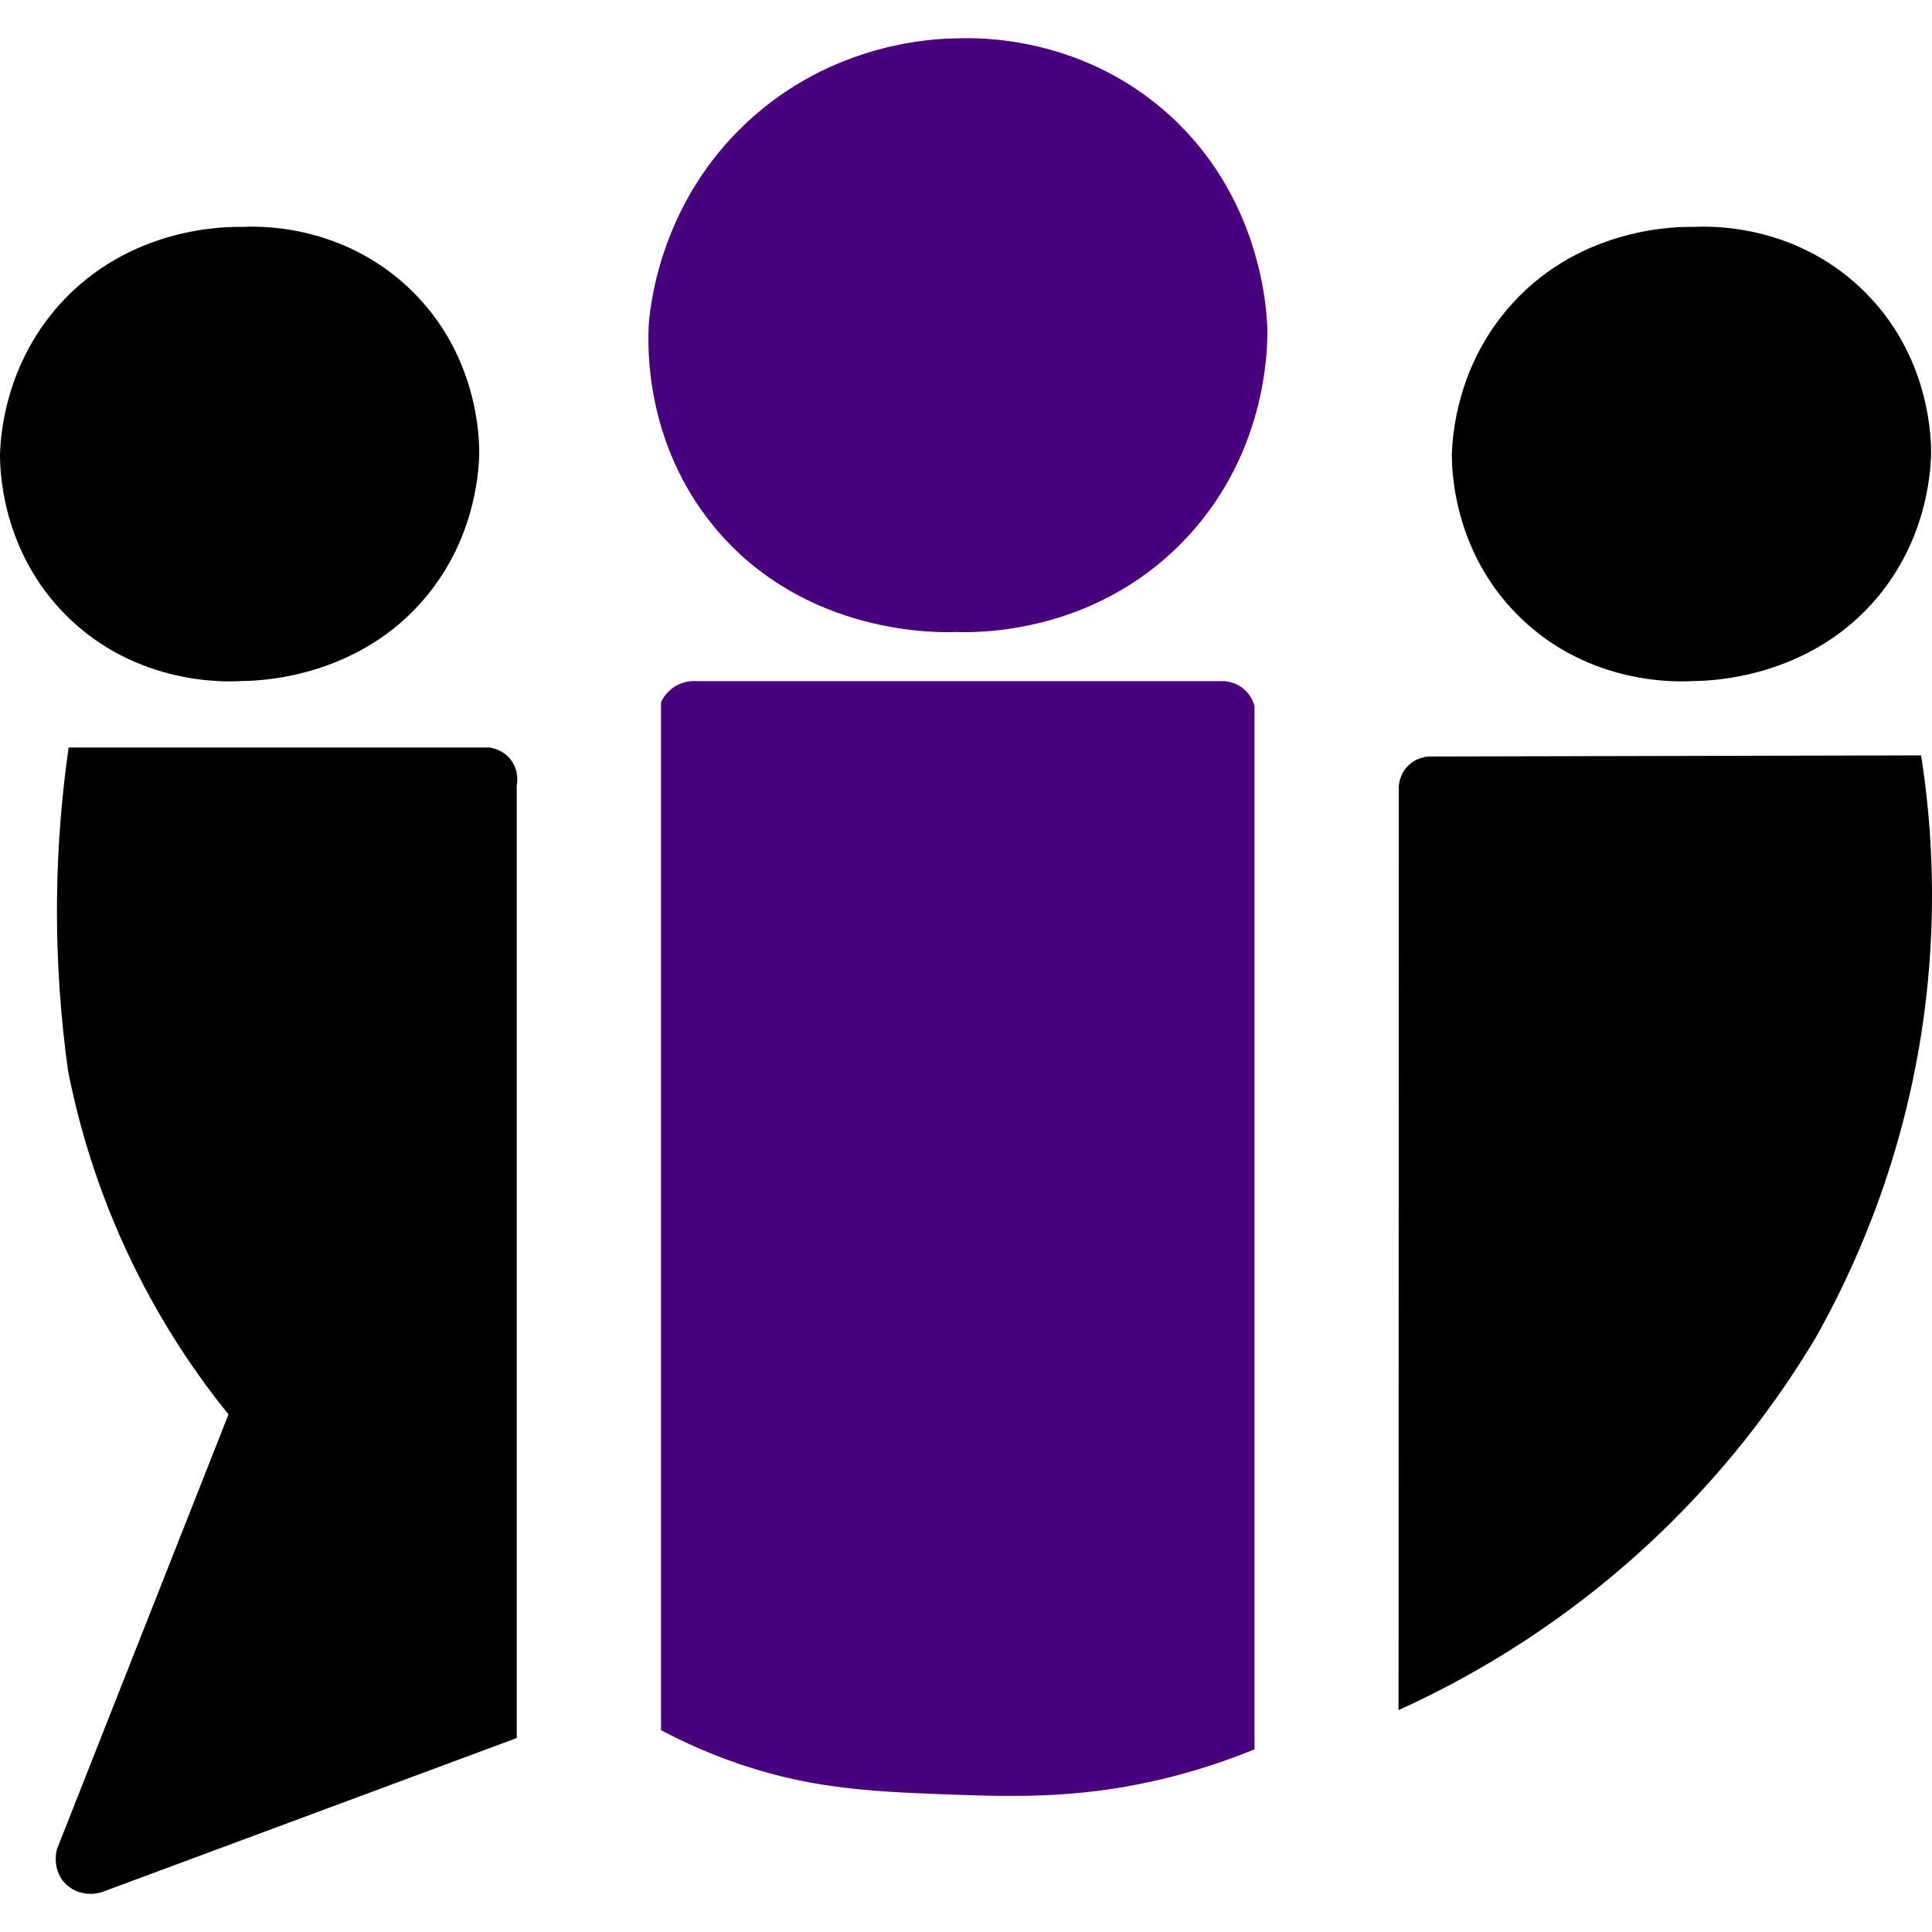 <?xml version="1.0" encoding="utf-8"?>
<!-- Generator: Adobe Illustrator 16.0.4, SVG Export Plug-In . SVG Version: 6.00 Build 0)  -->
<!DOCTYPE svg PUBLIC "-//W3C//DTD SVG 1.1//EN" "http://www.w3.org/Graphics/SVG/1.1/DTD/svg11.dtd">
<svg version="1.1" id="Layer_1" xmlns="http://www.w3.org/2000/svg" xmlns:xlink="http://www.w3.org/1999/xlink" x="0px" y="0px"
	 width="115.2px" height="115.2px" viewBox="-49.5 65.5 115.2 115.2" enable-background="new -49.5 65.5 115.2 115.2"
	 xml:space="preserve">
<path fill="#4A007D" d="M-10.085,168.667v-61.298c0.085-0.183,0.312-0.606,0.802-0.92c0.588-0.376,1.176-0.352,1.367-0.335h31.163
	c0.158-0.01,0.771-0.027,1.339,0.407c0.512,0.392,0.672,0.911,0.716,1.077v62.21c-1.133,0.463-2.738,1.057-4.71,1.575
	c-5.307,1.396-9.513,1.27-13.769,1.108c-4.55-0.173-8.35-0.349-13.034-2.09C-7.854,169.792-9.172,169.15-10.085,168.667"/>
<path fill="#4A007D" d="M7.543,103.184c1.113,0.041,8.027,0.18,13.426-5.319c5.063-5.156,5.114-11.521,5.101-12.729
	c-0.033-1.128-0.357-8.106-6.234-13.12c-5.099-4.35-10.93-4.281-12.292-4.229c-1.384,0.016-7.4,0.24-12.512,5.013
	c-5.021,4.689-5.713,10.539-5.841,11.944c-0.082,1.371-0.269,7.153,3.922,12.206C-1.485,103.459,6.598,103.228,7.543,103.184"/>
<path d="M33.892,167.469c0.006-18.365,0.011-36.731,0.016-55.097c0.009-0.131,0.068-0.784,0.631-1.285
	c0.564-0.504,1.224-0.485,1.354-0.479l29.158-0.066c0.627,3.997,1.067,9.742,0.025,16.503c-1.254,8.137-4.133,14.35-6.304,18.203
	c-2.086,3.497-5.453,8.271-10.631,12.92C42.858,162.91,37.639,165.772,33.892,167.469"/>
<path d="M51.496,79.031c0.846-0.047,5.869-0.237,9.978,3.663c4.191,3.98,4.186,9.144,4.17,9.975
	c-0.05,1.311-0.368,5.034-3.156,8.398c-4.082,4.926-10.105,5.037-10.991,5.039c-0.823,0.055-6.248,0.321-10.482-3.911
	c-3.873-3.872-3.949-8.708-3.945-9.628c0.042-1.191,0.337-5.374,3.606-8.971C44.868,78.983,50.609,79.012,51.496,79.031"/>
<path d="M-35.072,79.031c0.846-0.047,5.869-0.237,9.976,3.663c4.191,3.98,4.185,9.144,4.17,9.975
	c-0.05,1.311-0.369,5.034-3.156,8.398c-4.081,4.926-10.104,5.037-10.99,5.039c-0.823,0.055-6.249,0.321-10.483-3.911
	c-3.873-3.872-3.948-8.708-3.945-9.628c0.042-1.191,0.337-5.374,3.607-8.971C-41.7,78.983-35.959,79.012-35.072,79.031"/>
<path d="M-18.688,169.134l-24.609,9.141c-0.848,0.327-1.795,0.112-2.37-0.527c-0.735-0.819-0.464-1.895-0.443-1.972
	c3.412-8.646,6.822-17.292,10.234-25.938c-1.791-2.215-3.856-5.18-5.684-8.925c-2.158-4.422-3.277-8.479-3.885-11.582
	c-0.411-2.951-0.695-6.388-0.655-10.217c0.035-3.35,0.312-6.386,0.693-9.043h25.078c0.12,0.015,0.828,0.111,1.306,0.759
	c0.491,0.665,0.358,1.393,0.335,1.508V169.134z"/>
</svg>
